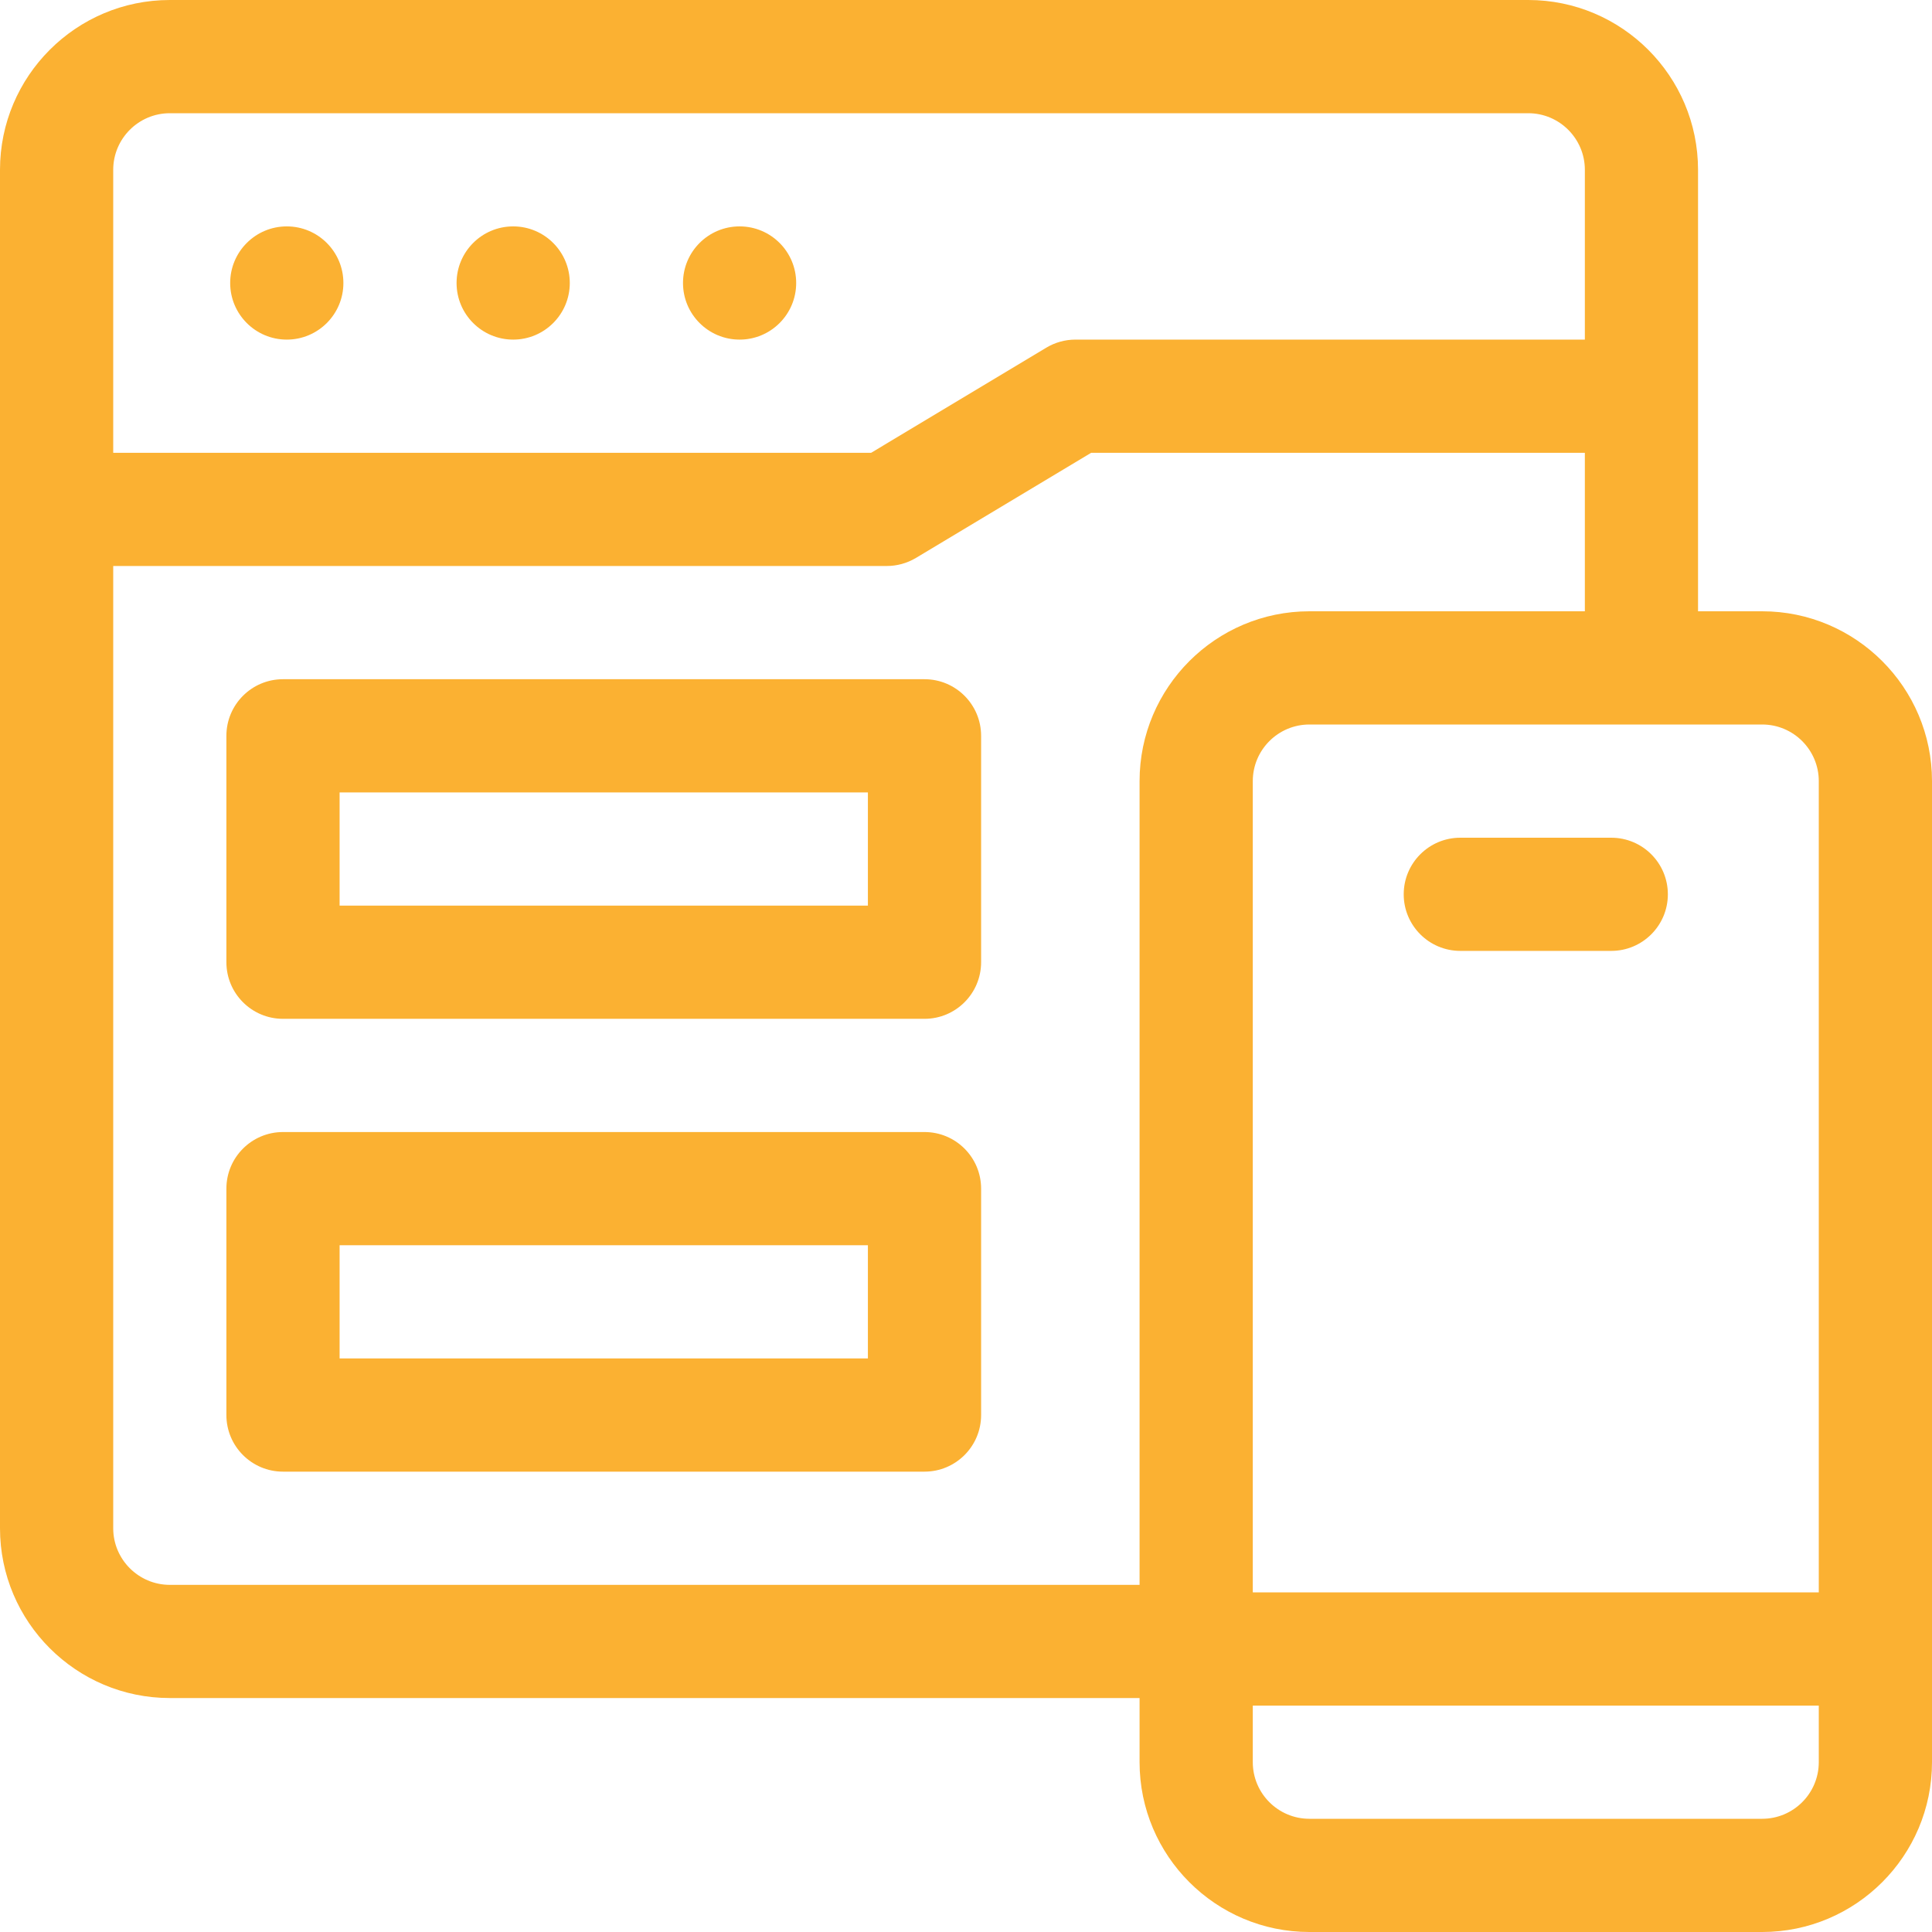 <?xml version="1.0" encoding="UTF-8"?>
<svg xmlns="http://www.w3.org/2000/svg" width="50" height="50" viewBox="0 0 50 50" fill="none">
  <g id="Icon" clip-path="url(#clip0_302_981)">
    <g id="Group">
      <path id="Vector" d="M45.605 15.82H43.945V4.395C43.945 1.971 41.974 0 39.551 0H4.395C1.971 0 0 1.971 0 4.395V39.551C0 41.974 1.971 43.945 4.395 43.945H29.492V45.605C29.492 48.029 31.464 50 33.887 50H45.605C48.029 50 50 48.029 50 45.605V20.215C50 17.792 48.029 15.82 45.605 15.82ZM2.93 4.395C2.93 3.587 3.587 2.93 4.395 2.93H39.551C40.358 2.93 41.016 3.587 41.016 4.395V8.789H27.832C27.567 8.789 27.306 8.861 27.078 8.998L22.544 11.719H2.93V4.395ZM29.492 20.215V41.016H4.395C3.587 41.016 2.93 40.358 2.93 39.551V14.648H22.949C23.215 14.648 23.475 14.576 23.703 14.44L28.238 11.719H41.016V15.82H33.887C31.464 15.82 29.492 17.792 29.492 20.215ZM47.07 45.605C47.07 46.413 46.413 47.07 45.605 47.07H33.887C33.079 47.07 32.422 46.413 32.422 45.605V44.141H47.07V45.605ZM47.07 41.211H32.422V20.215C32.422 19.407 33.079 18.75 33.887 18.75H45.605C46.413 18.75 47.07 19.407 47.07 20.215V41.211Z" fill="#FBB132"></path>
      <path id="Vector_2" d="M41.699 21.68H37.793C36.984 21.68 36.328 22.335 36.328 23.145C36.328 23.953 36.984 24.609 37.793 24.609H41.699C42.508 24.609 43.164 23.953 43.164 23.145C43.164 22.335 42.508 21.68 41.699 21.68Z" fill="#FBB132"></path>
      <path id="Vector_3" d="M23.926 17.578H7.324C6.515 17.578 5.859 18.234 5.859 19.043V24.902C5.859 25.711 6.515 26.367 7.324 26.367H23.926C24.735 26.367 25.391 25.711 25.391 24.902V19.043C25.391 18.234 24.735 17.578 23.926 17.578ZM22.461 23.438H8.789V20.508H22.461V23.438Z" fill="#FBB132"></path>
      <path id="Vector_4" d="M23.926 29.297H7.324C6.515 29.297 5.859 29.953 5.859 30.762V36.621C5.859 37.43 6.515 38.086 7.324 38.086H23.926C24.735 38.086 25.391 37.43 25.391 36.621V30.762C25.391 29.953 24.735 29.297 23.926 29.297ZM22.461 35.156H8.789V32.227H22.461V35.156Z" fill="#FBB132"></path>
      <path id="Vector_5" d="M7.422 8.789C8.231 8.789 8.887 8.133 8.887 7.324C8.887 6.515 8.231 5.859 7.422 5.859C6.613 5.859 5.957 6.515 5.957 7.324C5.957 8.133 6.613 8.789 7.422 8.789Z" fill="#FBB132"></path>
      <path id="Vector_6" d="M13.281 8.789C14.09 8.789 14.746 8.133 14.746 7.324C14.746 6.515 14.09 5.859 13.281 5.859C12.472 5.859 11.816 6.515 11.816 7.324C11.816 8.133 12.472 8.789 13.281 8.789Z" fill="#FBB132"></path>
      <path id="Vector_7" d="M19.141 8.789C19.95 8.789 20.605 8.133 20.605 7.324C20.605 6.515 19.95 5.859 19.141 5.859C18.332 5.859 17.676 6.515 17.676 7.324C17.676 8.133 18.332 8.789 19.141 8.789Z" fill="#FBB132"></path>
    </g>
  </g>
  <defs>
    <clipPath id="clip0_302_981">
      <rect width="50" height="50" fill="white"></rect>
    </clipPath>
  </defs>
</svg>
